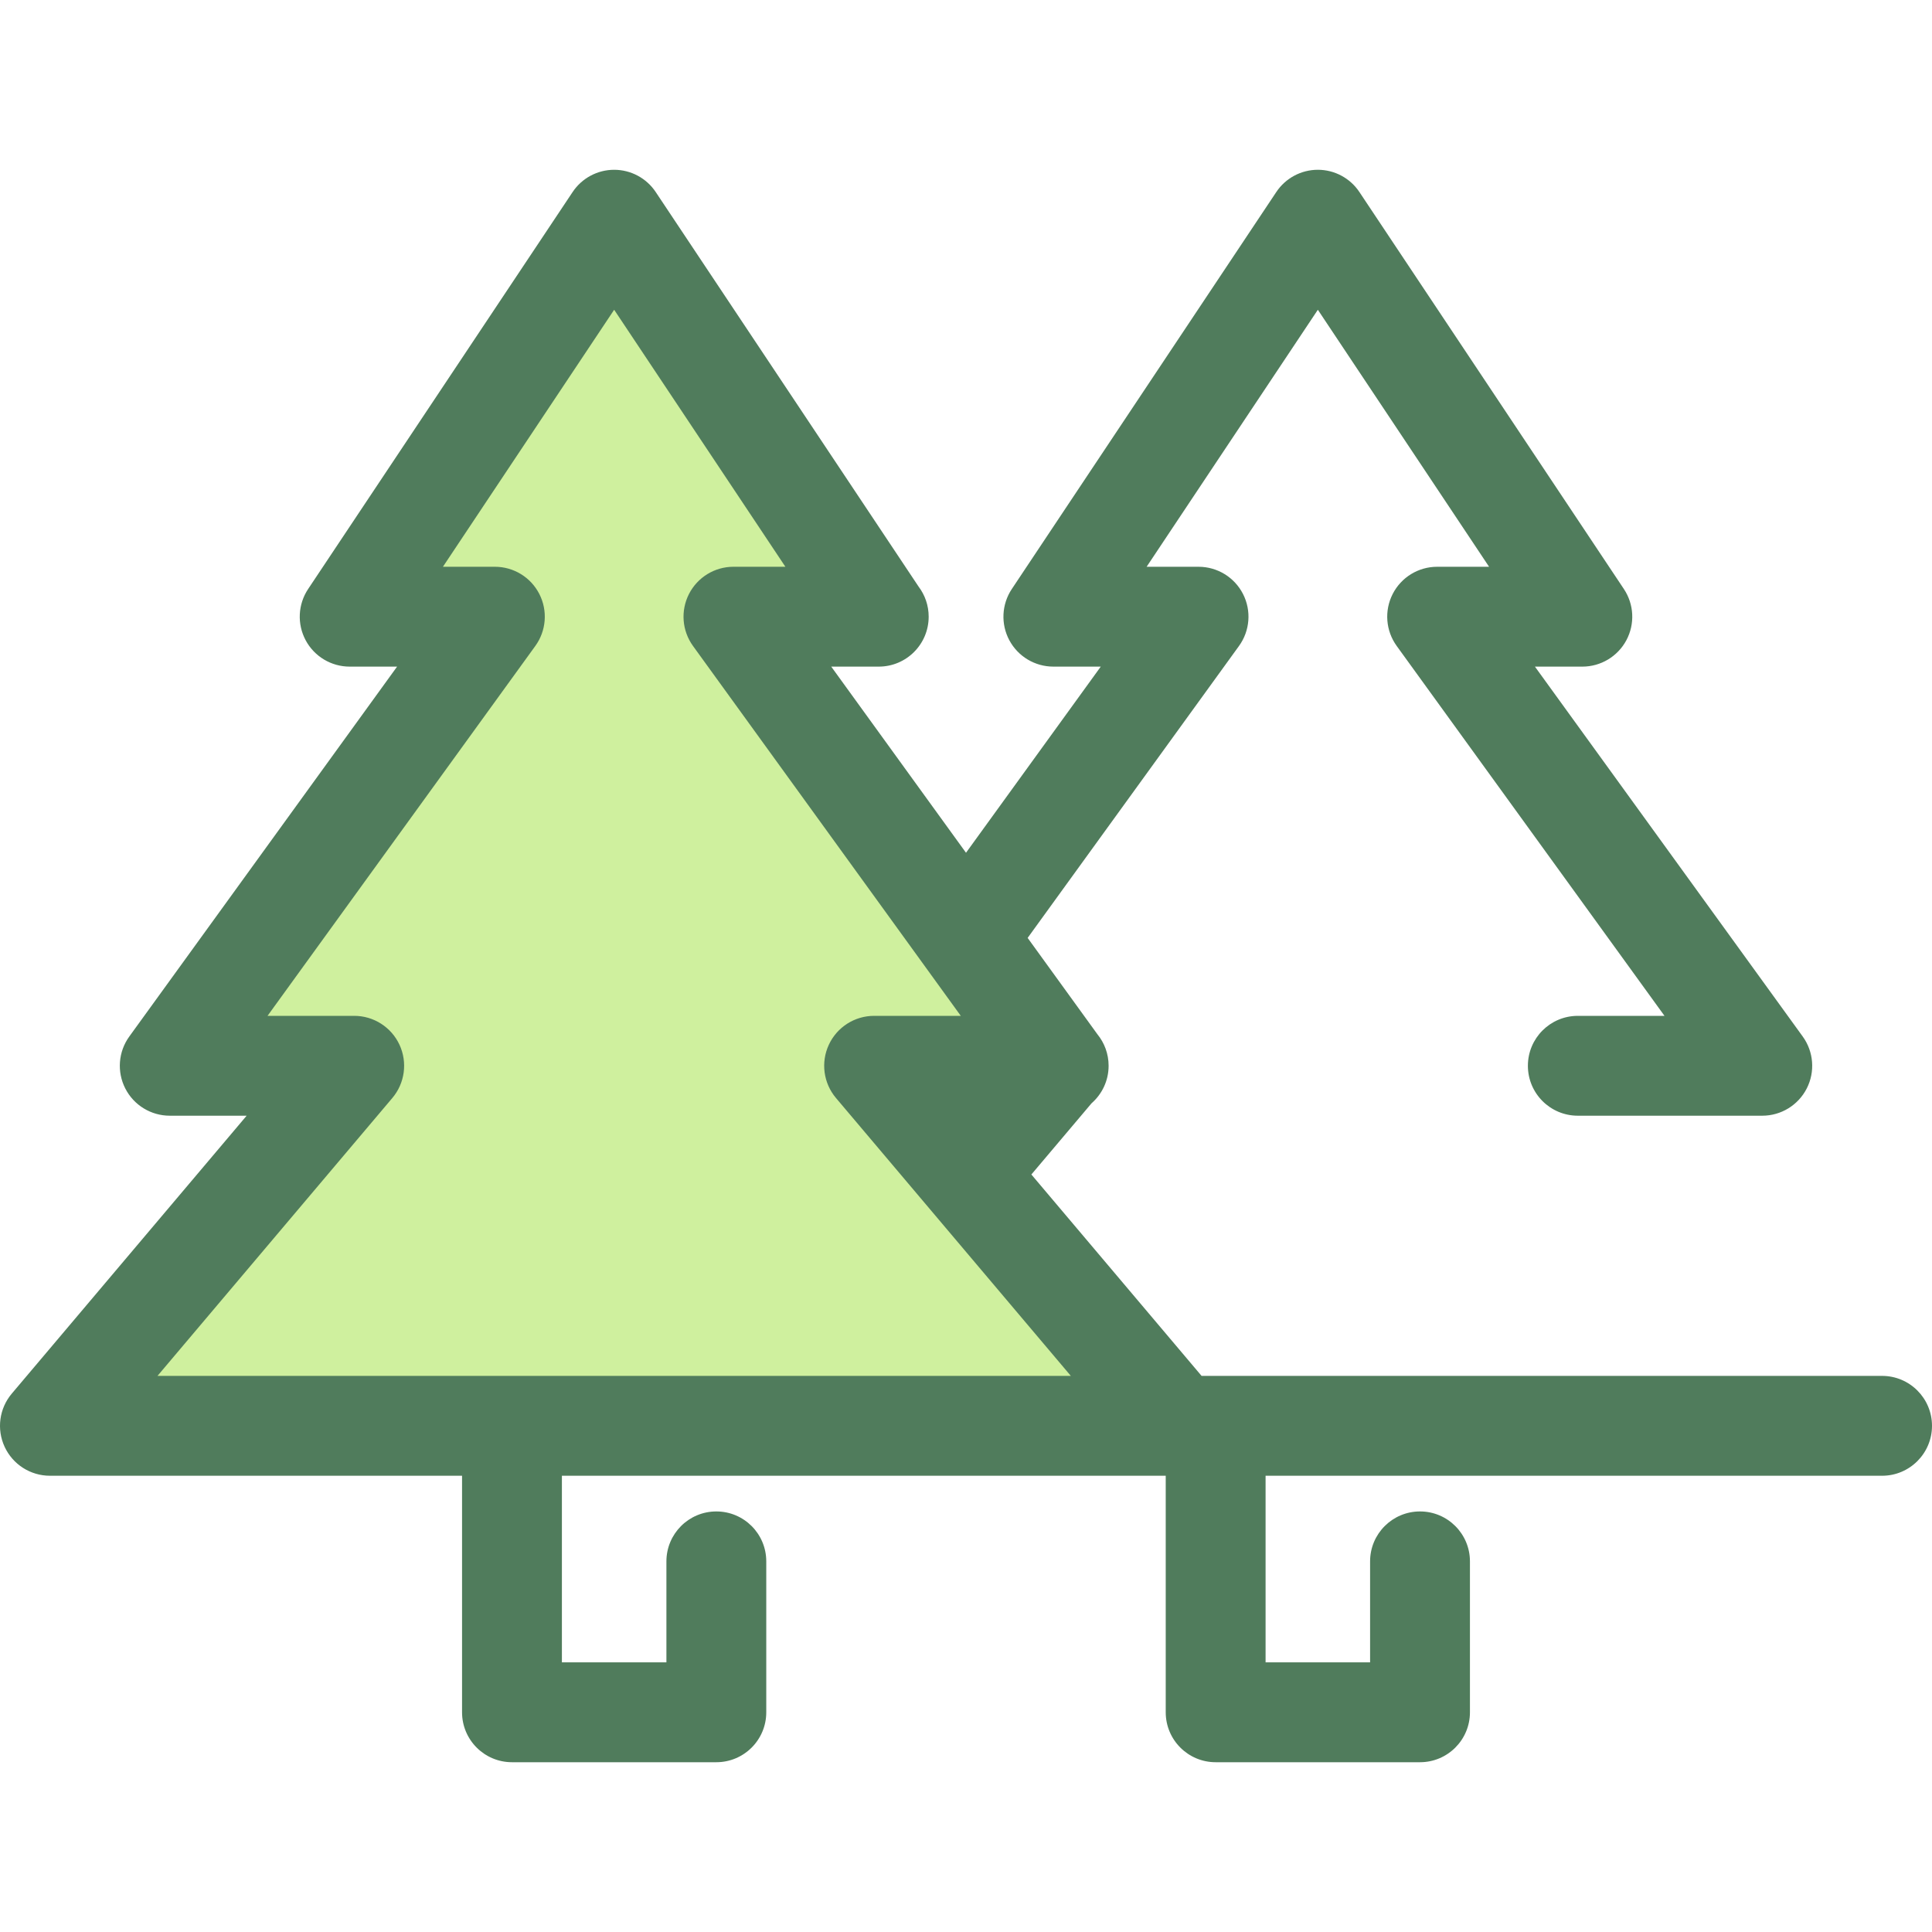 <?xml version="1.0" encoding="iso-8859-1"?>
<!-- Generator: Adobe Illustrator 19.0.0, SVG Export Plug-In . SVG Version: 6.00 Build 0)  -->
<svg version="1.1" id="Layer_1" xmlns="http://www.w3.org/2000/svg" xmlns:xlink="http://www.w3.org/1999/xlink" x="0px" y="0px"
	 viewBox="0 0 512 512" style="enable-background:new 0 0 512 512;" xml:space="preserve">
<polygon style="fill:#CFF09E;" points="312.288,377.856 231.652,282.443 280.535,282.443 194.374,163.431 232.852,163.431 
	162.761,58.226 92.669,163.431 131.146,163.431 44.985,282.443 93.868,282.443 13.232,377.856 "/>
<path style="fill:#507C5C;" d="M498.77,364.625H318.43l-45.106-53.372l15.944-18.865c2.768-2.425,4.524-5.977,4.524-9.946
	c0-3.172-1.115-6.082-2.976-8.362l-18.48-25.526l56.008-77.363c2.916-4.026,3.329-9.348,1.068-13.776
	c-2.261-4.429-6.811-7.215-11.784-7.215h-13.762l45.377-68.109l45.377,68.109h-13.762c-4.972,0-9.523,2.787-11.784,7.215
	c-2.261,4.429-1.848,9.749,1.068,13.776l70.965,98.02h-22.97c-7.306,0-13.231,5.924-13.231,13.231
	c0,7.308,5.925,13.231,13.231,13.231h48.883c4.972,0,9.523-2.787,11.784-7.215c2.261-4.427,1.848-9.749-1.068-13.776l-70.965-98.02
	h12.563c4.88,0,9.361-2.685,11.665-6.986c2.302-4.3,2.051-9.52-0.654-13.581L360.254,50.889c-2.453-3.684-6.587-5.896-11.011-5.896
	s-8.558,2.212-11.011,5.896L268.14,156.094c-2.704,4.061-2.956,9.28-0.654,13.581c2.304,4.301,6.786,6.986,11.665,6.986h12.563
	l-35.713,49.33l-35.713-49.329h12.563c0.011,0,0.017,0,0.026,0c7.308,0,13.231-5.924,13.231-13.231c0-2.993-0.994-5.753-2.669-7.969
	L173.772,50.891c-2.453-3.684-6.587-5.896-11.011-5.896c-4.425,0-8.558,2.212-11.011,5.896L81.658,156.095
	c-2.704,4.059-2.956,9.279-0.654,13.581c2.302,4.302,6.785,6.986,11.665,6.986h12.563l-70.963,98.02
	c-2.915,4.026-3.328,9.348-1.066,13.776c2.26,4.429,6.813,7.215,11.784,7.215h20.378L3.126,369.317
	c-3.325,3.934-4.065,9.439-1.896,14.111c2.169,4.672,6.851,7.661,12.001,7.661h109.217v62.686c0,7.308,5.924,13.231,13.231,13.231
	h54.158c7.308,0,13.231-5.924,13.231-13.231v-39.997c0-7.308-5.924-13.231-13.231-13.231c-7.308,0-13.231,5.924-13.231,13.231
	v26.766H148.91v-49.455h50.802h109.218v62.686c0,7.308,5.925,13.231,13.231,13.231h54.158c7.306,0,13.231-5.924,13.231-13.231
	v-39.997c0-7.308-5.925-13.231-13.231-13.231c-7.306,0-13.231,5.924-13.231,13.231v26.766h-27.696v-49.455h163.376
	c7.306,0,13.231-5.924,13.231-13.231C512,370.55,506.076,364.625,498.77,364.625z M41.738,364.625l62.236-73.643
	c3.325-3.934,4.065-9.439,1.896-14.111c-2.169-4.672-6.851-7.661-12.001-7.661H70.9l70.963-98.02
	c2.915-4.026,3.328-9.348,1.066-13.776c-2.261-4.429-6.813-7.215-11.784-7.215h-13.763l45.377-68.109l45.377,68.109h-13.763
	c-4.971,0-9.524,2.787-11.784,7.215c-2.26,4.429-1.848,9.749,1.066,13.776l70.963,98.02h-22.968c-5.151,0-9.834,2.989-12.001,7.661
	c-2.169,4.672-1.429,10.178,1.896,14.111l62.236,73.643H41.738z"/>
<g>
</g>
<g>
</g>
<g>
</g>
<g>
</g>
<g>
</g>
<g>
</g>
<g>
</g>
<g>
</g>
<g>
</g>
<g>
</g>
<g>
</g>
<g>
</g>
<g>
</g>
<g>
</g>
<g>
</g>
</svg>
